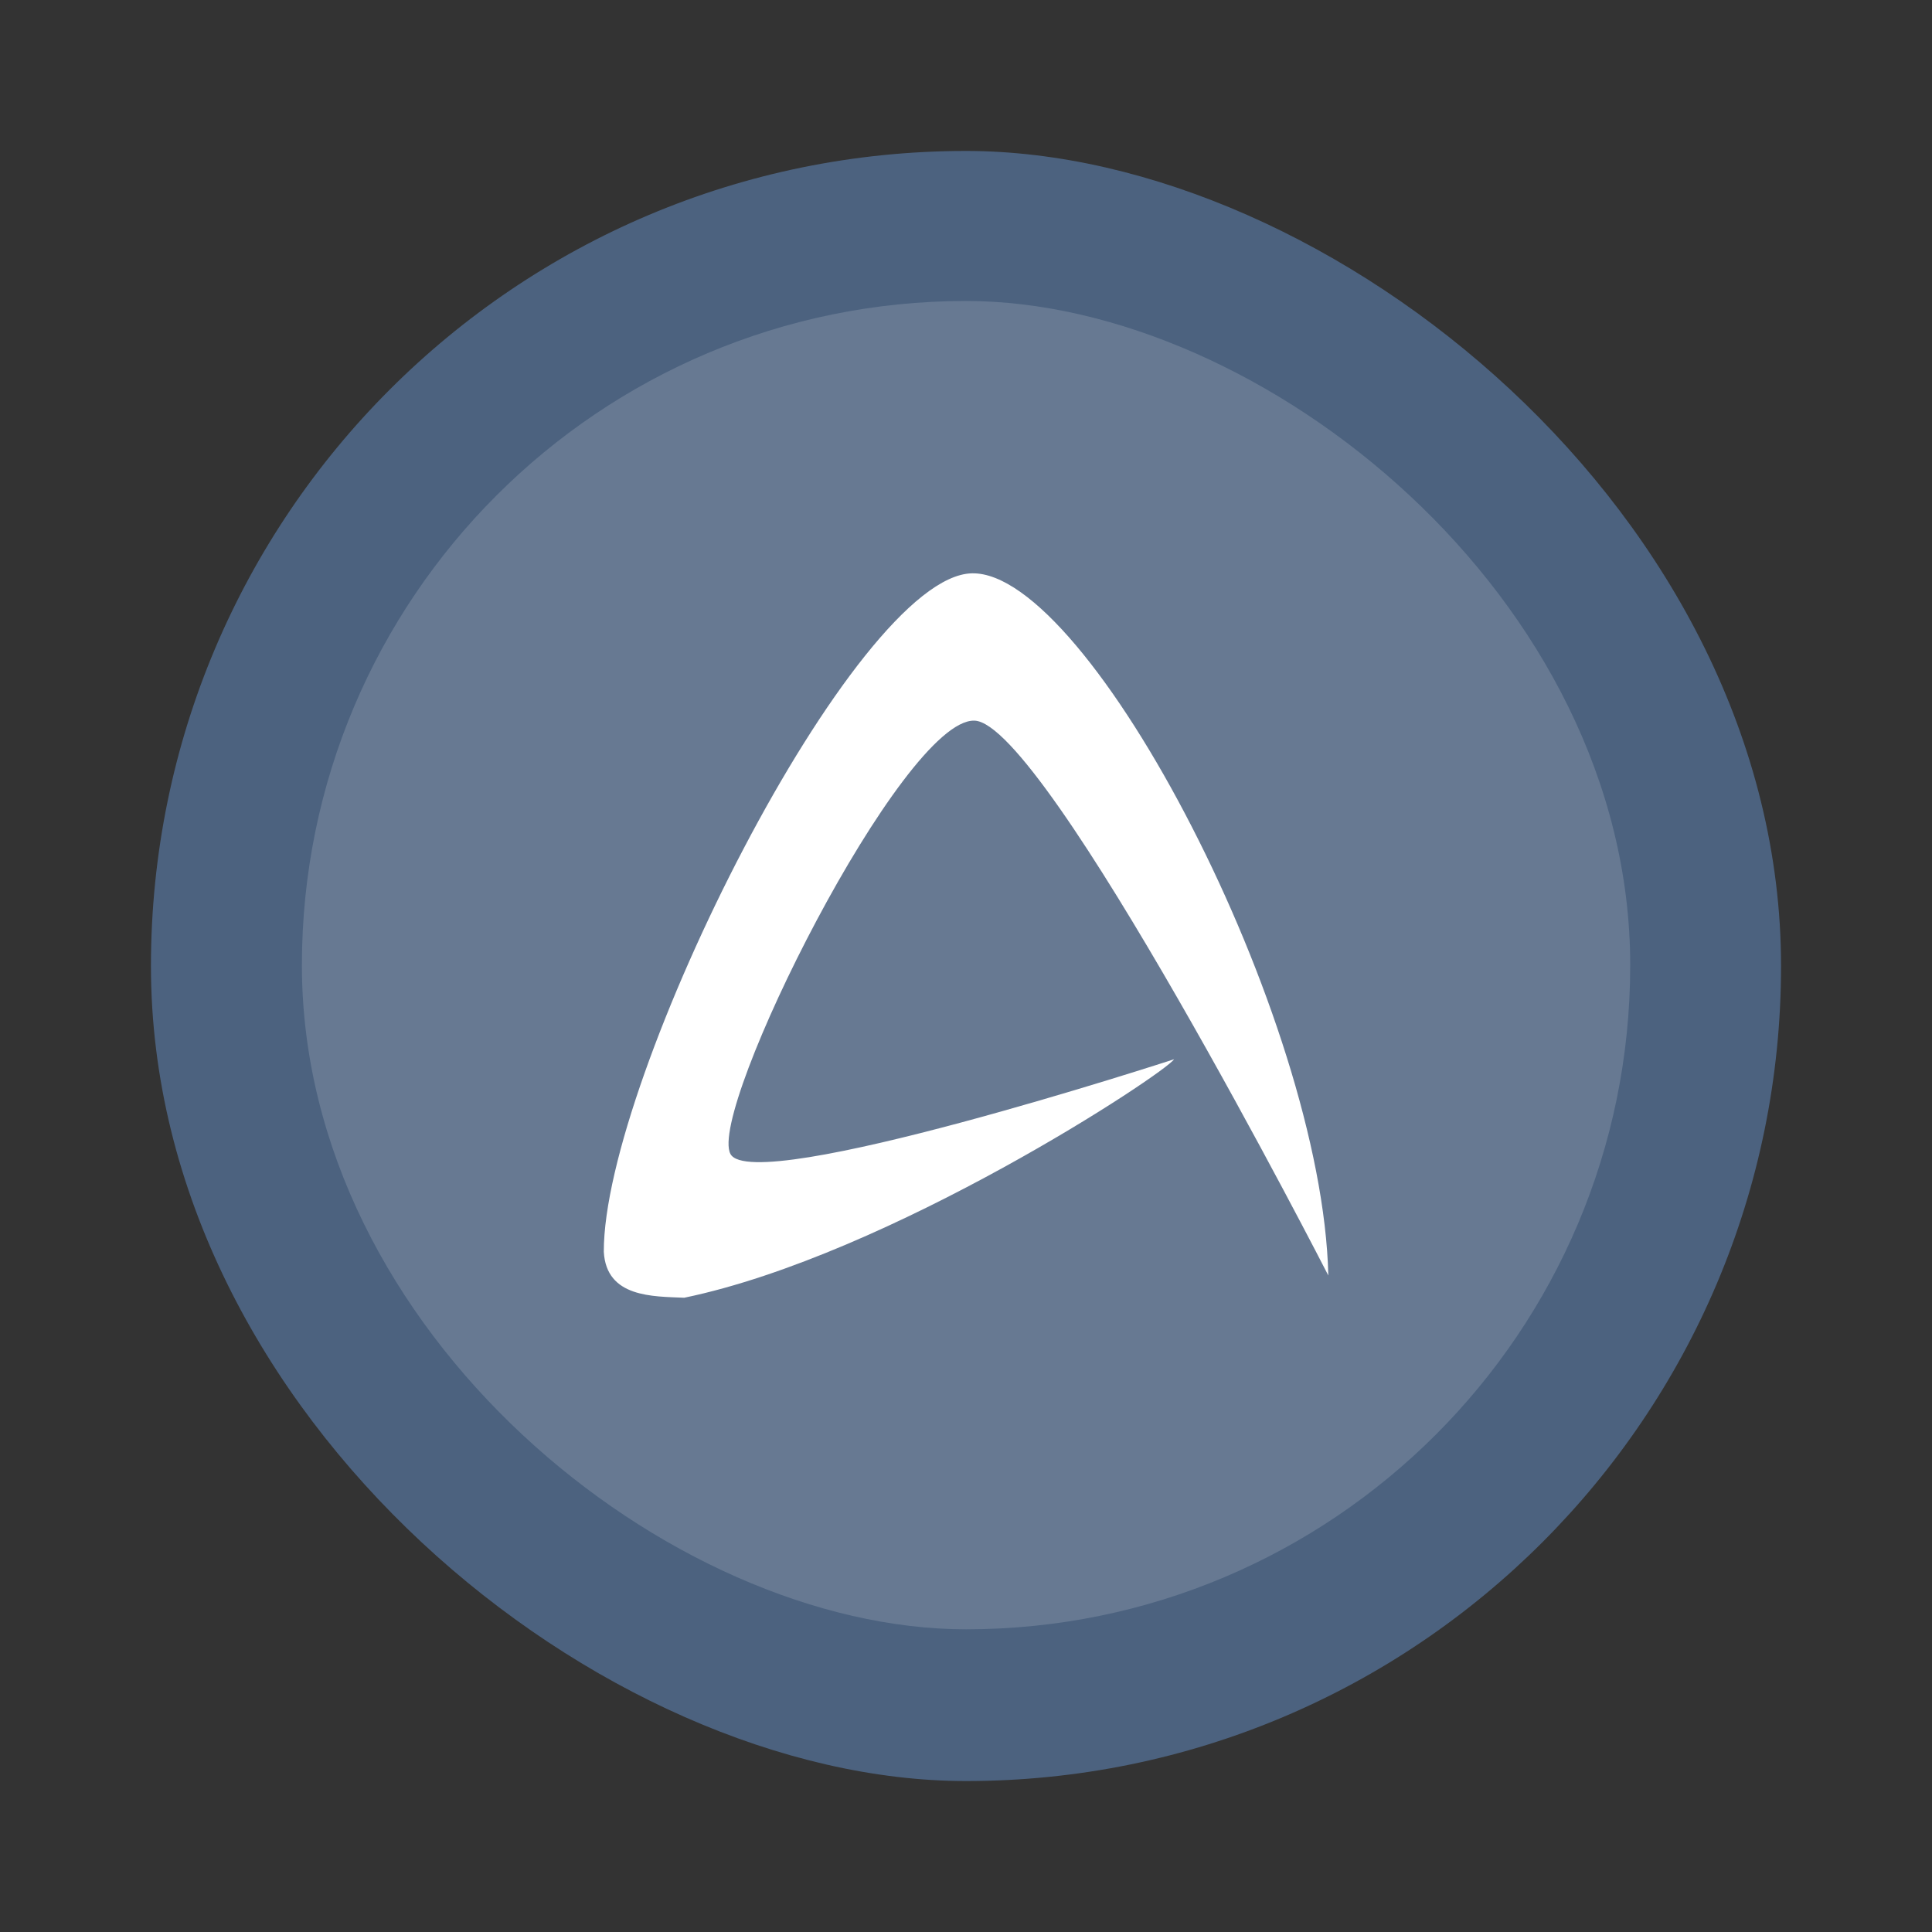 <svg width="64" height="64" viewBox="0 0 16.933 16.933" xmlns="http://www.w3.org/2000/svg"><rect x="0" y="0" width="16.933" height="16.933" fill="#333333" stroke="none"/><g transform="translate(0 -280.07)"><rect transform="matrix(0 -1 -1 0 0 0)" x="-295.68" y="-15.61" width="14.287" height="14.287" rx="7.144" ry="7.144" fill="#4c627f"/><rect transform="matrix(0 -1 -1 0 0 0)" x="-294.35" y="-14.288" width="11.642" height="11.642" rx="5.821" ry="5.821" fill="#fff" opacity=".15"/><path d="M5.292 291.042c-.004-1.524 2.2-5.925 3.226-5.947.513-.013 1.282.962 1.928 2.222.647 1.259 1.17 2.804 1.196 3.932 0 0-2.483-4.849-3.102-4.863-.63-.017-2.342 3.416-2.138 3.798.2.373 3.888-.83 3.888-.83-.08.123-2.487 1.715-4.293 2.09-.273-.012-.682 0-.705-.402m0 0" fill="#fff" fill-rule="evenodd"/></g></svg>
